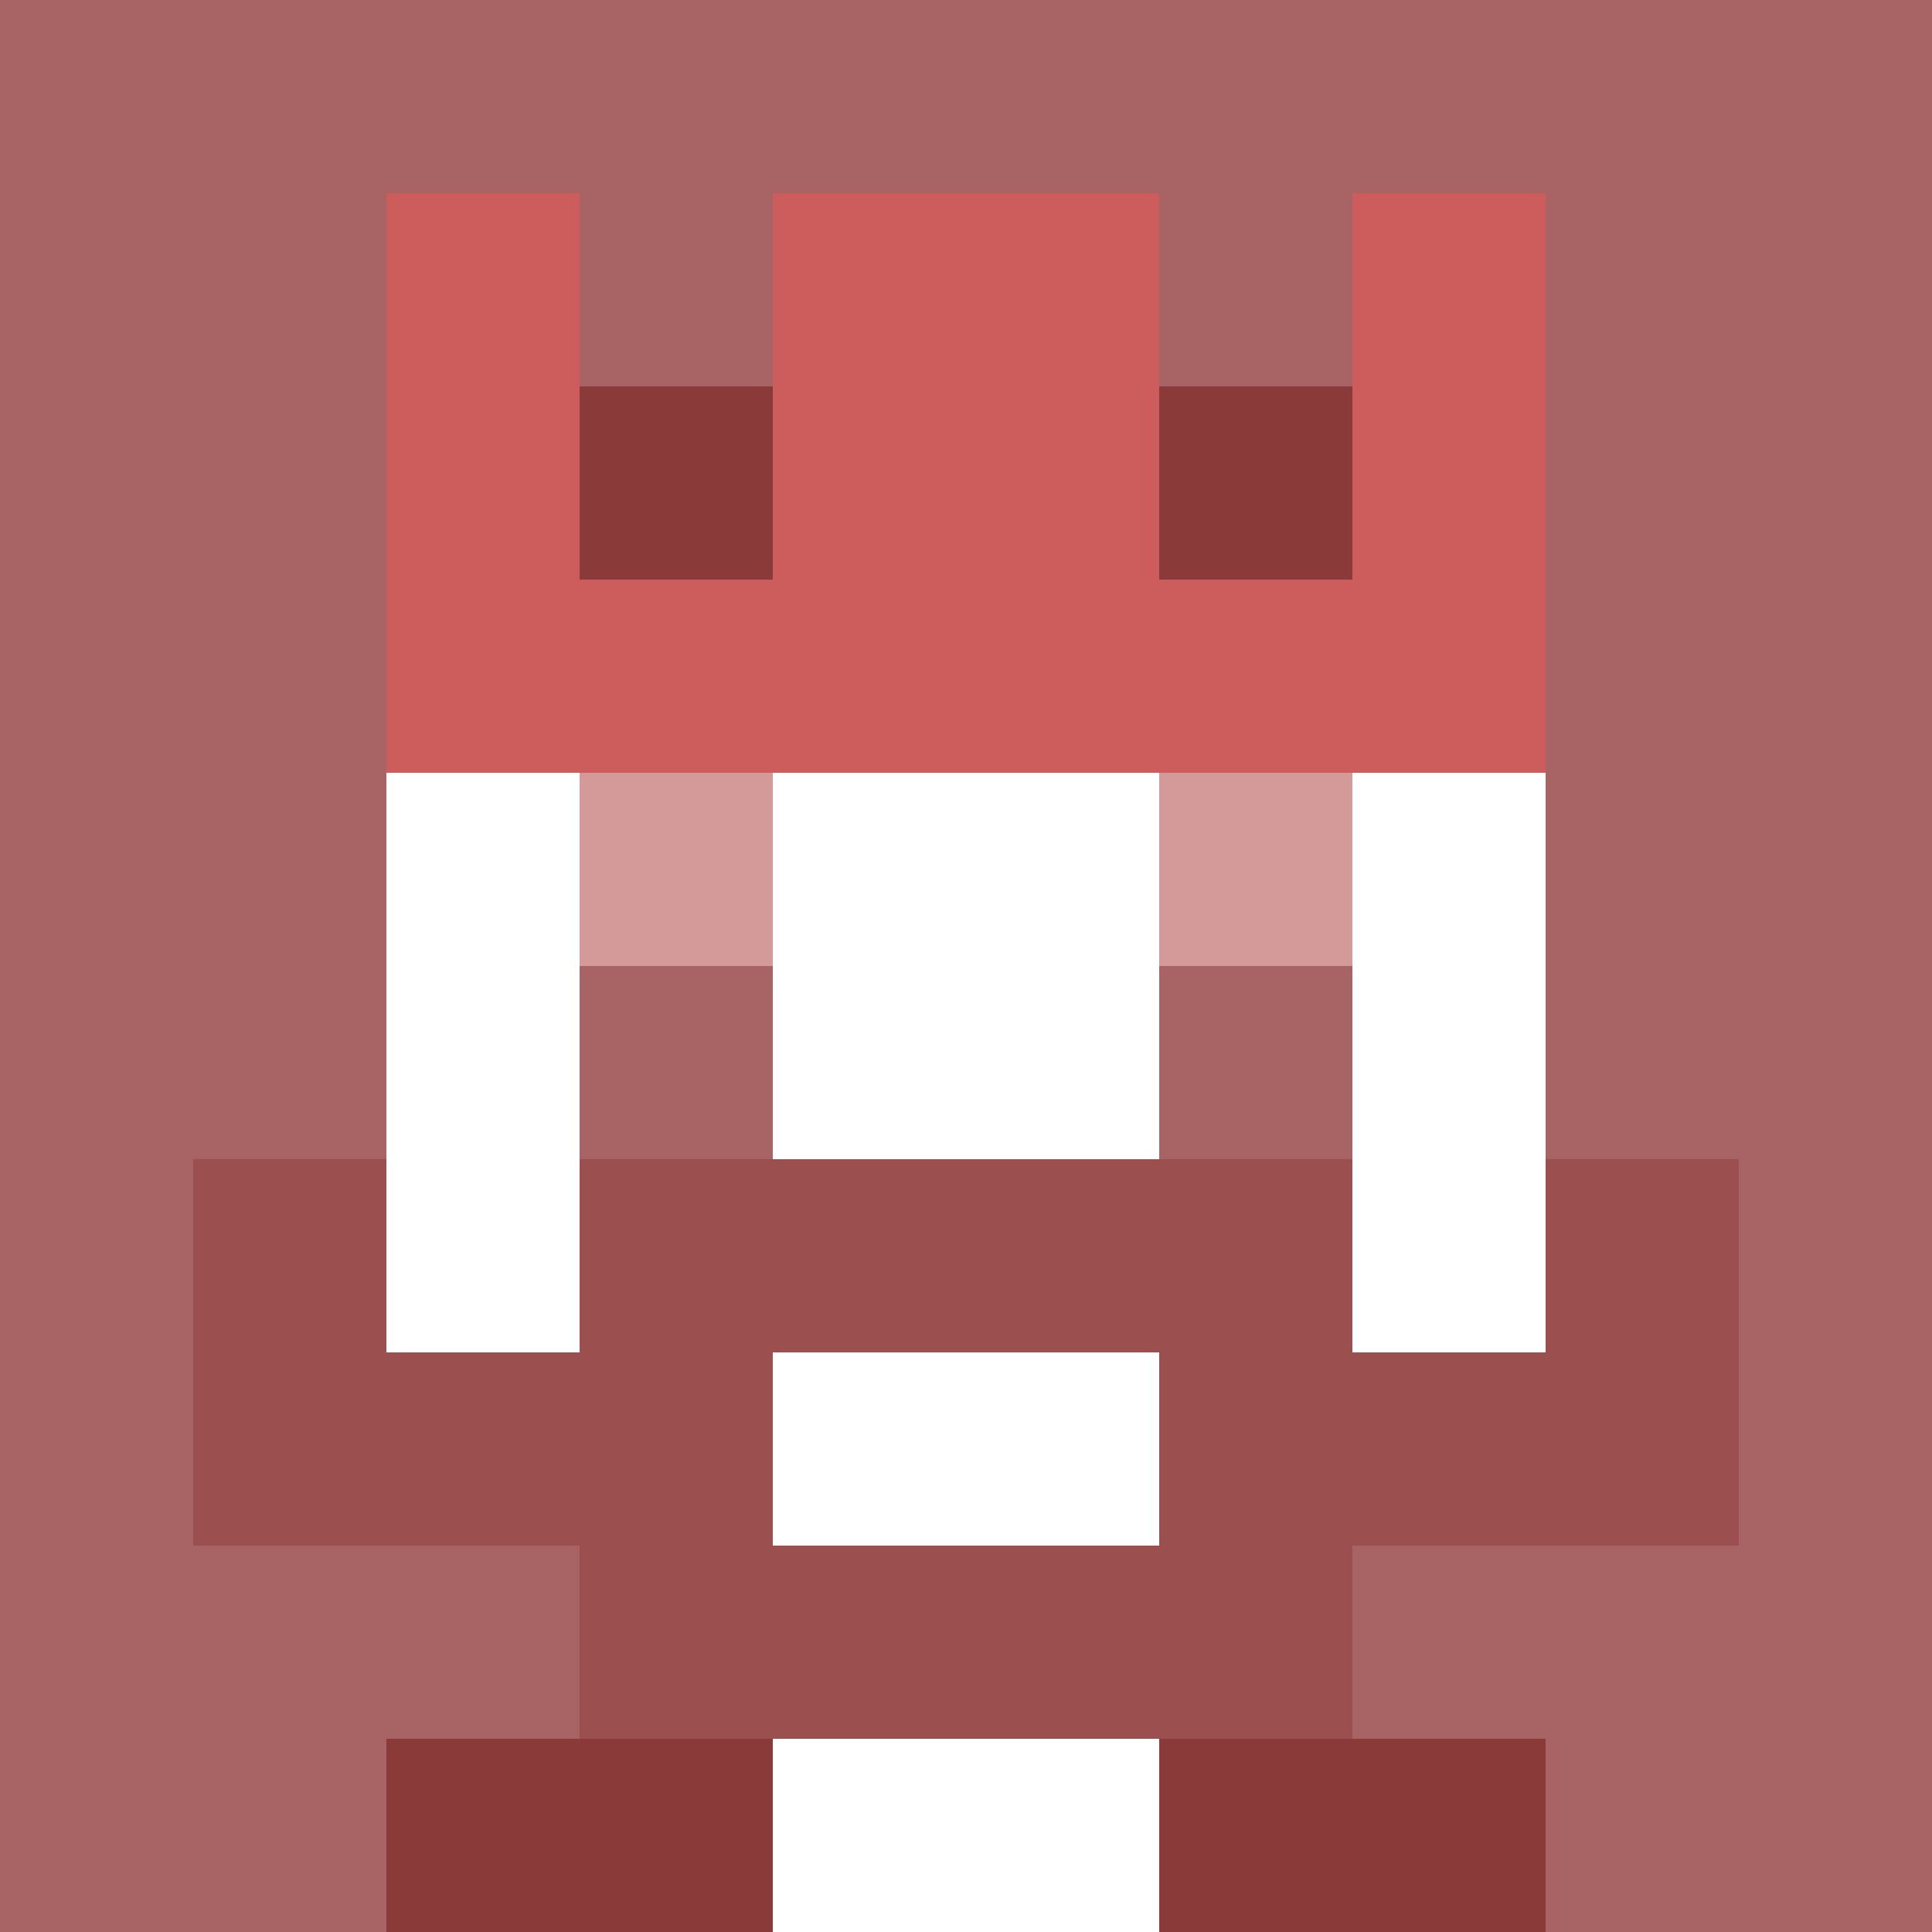 <svg xmlns="http://www.w3.org/2000/svg" version="1.1" width="941" height="941" viewBox="0 0 941 941">
  <title>'goose-pfp-royal' by Dmitri Cherniak</title>
  <desc>The Goose Is Loose (Red Edition)</desc>
  <rect width="100%" height="100%" fill="#FFFFFF"></rect>
  <g>
    <g id="0-0">
      <rect x="0" y="0" height="941" width="941" fill="#A86464"></rect>
      <g>
        <rect id="0-0-3-2-4-7" x="282.3" y="188.2" width="376.4" height="658.7" fill="#FFFFFF"></rect>
        <rect id="0-0-2-3-6-5" x="188.2" y="282.3" width="564.6" height="470.5" fill="#FFFFFF"></rect>
        <rect id="0-0-4-8-2-2" x="376.4" y="752.8" width="188.2" height="188.2" fill="#FFFFFF"></rect>
        <rect id="0-0-1-7-8-1" x="94.1" y="658.7" width="752.8" height="94.1" fill="#9B4F4F"></rect>
        <rect id="0-0-3-6-4-3" x="282.3" y="564.6" width="376.4" height="282.3" fill="#9B4F4F"></rect>
        <rect id="0-0-4-7-2-1" x="376.4" y="658.7" width="188.2" height="94.1" fill="#FFFFFF"></rect>
        <rect id="0-0-1-6-1-2" x="94.1" y="564.6" width="94.1" height="188.2" fill="#9B4F4F"></rect>
        <rect id="0-0-8-6-1-2" x="752.8" y="564.6" width="94.1" height="188.2" fill="#9B4F4F"></rect>
        <rect id="0-0-3-4-1-1" x="282.3" y="376.4" width="94.1" height="94.1" fill="#D49A9A"></rect>
        <rect id="0-0-6-4-1-1" x="564.6" y="376.4" width="94.1" height="94.1" fill="#D49A9A"></rect>
        <rect id="0-0-3-5-1-1" x="282.3" y="470.5" width="94.1" height="94.1" fill="#A86464"></rect>
        <rect id="0-0-6-5-1-1" x="564.6" y="470.5" width="94.1" height="94.1" fill="#A86464"></rect>
        <rect id="0-0-2-1-1-2" x="188.2" y="94.1" width="94.1" height="188.2" fill="#CD5C5C"></rect>
        <rect id="0-0-4-1-2-2" x="376.4" y="94.1" width="188.2" height="188.2" fill="#CD5C5C"></rect>
        <rect id="0-0-7-1-1-2" x="658.7" y="94.1" width="94.1" height="188.2" fill="#CD5C5C"></rect>
        <rect id="0-0-2-2-6-2" x="188.2" y="188.2" width="564.6" height="188.2" fill="#CD5C5C"></rect>
        <rect id="0-0-3-2-1-1" x="282.3" y="188.2" width="94.1" height="94.1" fill="#8B3A3A"></rect>
        <rect id="0-0-6-2-1-1" x="564.6" y="188.2" width="94.1" height="94.1" fill="#8B3A3A"></rect>
        <rect id="0-0-2-9-2-1" x="188.2" y="846.9" width="188.2" height="94.1" fill="#8B3A3A"></rect>
        <rect id="0-0-6-9-2-1" x="564.6" y="846.9" width="188.2" height="94.1" fill="#8B3A3A"></rect>
      </g>
    </g>
  </g>
</svg>